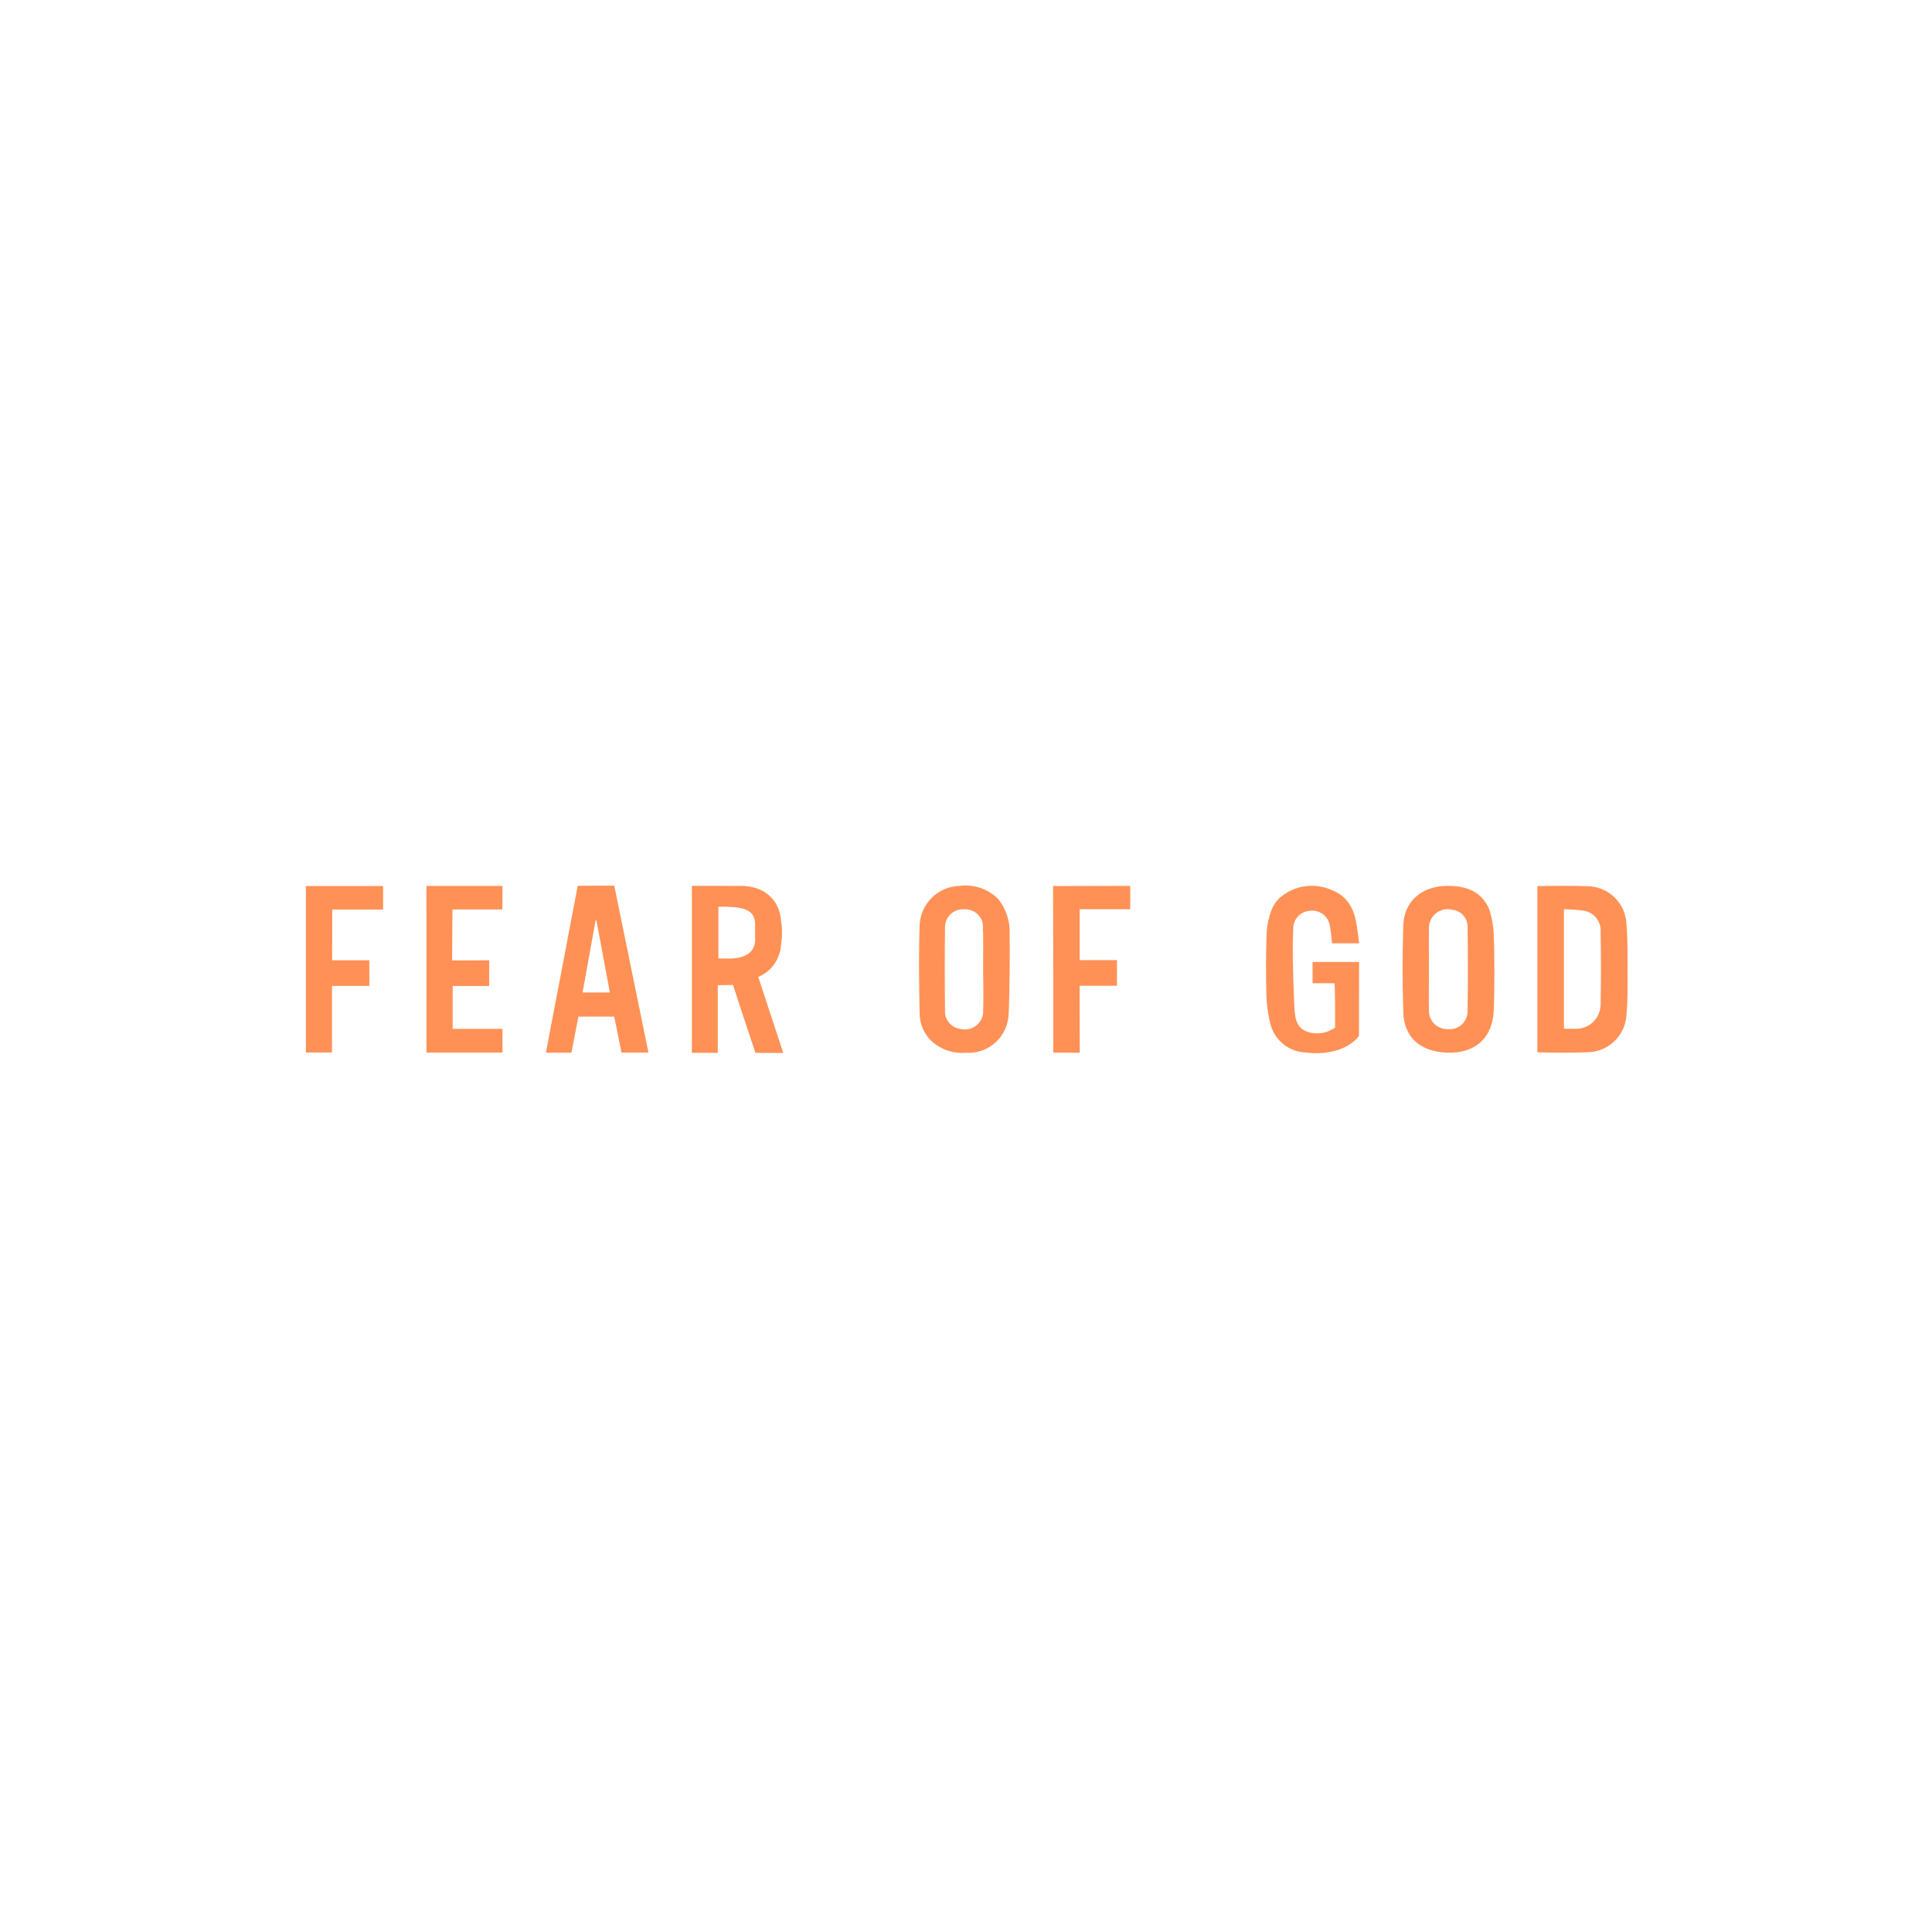 <?xml version="1.0" encoding="UTF-8"?> <svg xmlns="http://www.w3.org/2000/svg" width="240" height="240" viewBox="0 0 240 240" fill="none"><path d="M193.373 110.5C194.645 110.492 196.129 110.501 197.07 110.549L197.084 110.55L197.099 110.549C198.257 110.536 199.375 110.976 200.213 111.774C201.051 112.573 201.544 113.669 201.586 114.825L201.587 114.835L201.588 114.846C201.755 116.897 201.72 118.981 201.72 121.084V121.085C201.724 122.737 201.743 124.363 201.596 125.974L201.594 125.995C201.543 127.149 201.046 128.239 200.207 129.034C199.368 129.829 198.253 130.268 197.097 130.259H197.085L197.073 130.26C196.13 130.301 194.645 130.307 193.372 130.3C192.737 130.296 192.158 130.289 191.729 130.281C191.621 130.279 191.522 130.276 191.435 130.274V110.528C191.522 110.526 191.622 110.523 191.731 110.521C192.159 110.511 192.738 110.504 193.373 110.5ZM193.817 128.247H194.275C194.849 128.247 195.496 128.285 196.091 128.246L196.101 128.245C196.964 128.171 197.77 127.779 198.359 127.144C198.845 126.62 199.151 125.962 199.25 125.263H199.284L199.293 124.813C199.337 122.559 199.343 120.301 199.322 118.047L199.293 115.795C199.34 115.093 199.138 114.397 198.718 113.832C198.289 113.255 197.664 112.852 196.961 112.701L196.946 112.698L196.931 112.696L196.271 112.611C195.611 112.537 194.948 112.493 194.283 112.482L193.817 112.475V128.247Z" fill="#FF9156" stroke="#FF9156" stroke-width="0.917"></path><path d="M179.719 110.507H179.721C180.858 110.49 181.865 110.651 182.687 111.06C183.491 111.46 184.144 112.11 184.571 113.127C184.907 114.165 185.084 115.248 185.098 116.339V116.354L185.099 116.368C185.202 117.734 185.212 124.016 185.084 125.758C184.955 127.492 184.27 128.694 183.244 129.423C182.207 130.159 180.759 130.458 179.028 130.246C177.677 130.08 176.643 129.589 175.938 128.849C175.236 128.11 174.822 127.082 174.783 125.768V125.767L174.745 124.41C174.678 121.697 174.674 118.983 174.743 116.274L174.783 114.921C174.831 113.558 175.36 112.474 176.21 111.723C177.064 110.968 178.274 110.523 179.719 110.507ZM180.552 112.577C180.135 112.466 179.698 112.452 179.275 112.539C178.843 112.628 178.438 112.817 178.094 113.093C177.749 113.368 177.476 113.722 177.295 114.124C177.114 114.526 177.03 114.965 177.053 115.405C177.025 117.074 177.053 118.751 177.053 120.403C177.053 121.662 177.029 122.941 177.035 124.219L177.053 125.495C177.041 125.859 177.102 126.221 177.233 126.561C177.368 126.91 177.574 127.227 177.838 127.493C178.101 127.759 178.417 127.968 178.765 128.106C179.098 128.239 179.454 128.302 179.812 128.296C180.182 128.334 180.555 128.296 180.908 128.183C181.267 128.067 181.598 127.877 181.879 127.625C182.159 127.373 182.383 127.064 182.535 126.719C182.686 126.377 182.765 126.007 182.764 125.633C182.82 122.147 182.81 118.65 182.769 115.159C182.779 114.528 182.556 113.915 182.143 113.438C181.734 112.966 181.168 112.662 180.552 112.577Z" fill="#FF9156" stroke="#FF9156" stroke-width="0.917"></path><path d="M119.291 110.501C120.088 110.399 120.899 110.481 121.659 110.742C122.412 111.001 123.096 111.428 123.659 111.989C124.565 113.128 125.028 114.556 124.96 116.01L124.959 116.027L124.96 116.046C125.006 117.513 124.949 124.126 124.837 125.938V125.953C124.818 126.559 124.677 127.154 124.423 127.704C124.169 128.254 123.806 128.748 123.357 129.155C122.909 129.563 122.383 129.877 121.811 130.077C121.238 130.278 120.632 130.361 120.026 130.322L119.992 130.32L119.958 130.323C119.271 130.381 118.578 130.301 117.922 130.09C117.266 129.879 116.66 129.54 116.136 129.094C115.692 128.692 115.335 128.204 115.088 127.659C114.839 127.112 114.706 126.519 114.696 125.918V125.917L114.652 123.163C114.615 120.414 114.607 117.669 114.696 114.93C114.753 113.754 115.253 112.644 116.097 111.822C116.94 111.001 118.065 110.53 119.243 110.505L119.267 110.504L119.291 110.501ZM119.837 112.499C119.463 112.469 119.087 112.518 118.732 112.643C118.373 112.769 118.045 112.969 117.77 113.231C117.494 113.494 117.276 113.811 117.133 114.163C116.989 114.515 116.922 114.894 116.936 115.274C116.89 118.706 116.896 122.137 116.936 125.562C116.912 126.195 117.118 126.816 117.517 127.309C117.913 127.798 118.473 128.127 119.092 128.238C119.51 128.359 119.95 128.379 120.377 128.296C120.809 128.212 121.216 128.025 121.561 127.751C121.906 127.477 122.18 127.123 122.359 126.721C122.532 126.334 122.611 125.914 122.594 125.491L122.595 125.477C122.636 123.793 122.611 122.11 122.586 120.433C122.586 118.729 122.617 116.999 122.575 115.276H122.574C122.591 114.916 122.537 114.556 122.41 114.219C122.279 113.869 122.075 113.551 121.812 113.285C121.55 113.019 121.234 112.812 120.886 112.677C120.552 112.547 120.195 112.488 119.837 112.499Z" fill="#FF9156" stroke="#FF9156" stroke-width="0.917"></path><path d="M139.94 112.491H133.66V119.727H138.297L138.289 121.998H133.651L133.652 122.458L133.67 130.317C132.879 130.319 132.041 130.319 131.295 130.308C131.294 124.125 131.302 116.723 131.279 110.526L139.94 110.506V112.491Z" fill="#FF9156" stroke="#FF9156" stroke-width="0.917"></path><path d="M162.298 110.536C163.341 110.412 164.397 110.583 165.348 111.029L165.373 111.041C167.106 111.73 167.831 113.226 168.088 115.095L168.089 115.096C168.167 115.651 168.26 116.177 168.325 116.727H165.885C165.836 116.25 165.79 115.749 165.709 115.262L165.661 114.993C165.615 114.635 165.497 114.29 165.313 113.979C165.124 113.657 164.869 113.379 164.565 113.161C164.262 112.944 163.916 112.792 163.55 112.716C163.195 112.642 162.83 112.641 162.475 112.713C161.83 112.802 161.24 113.126 160.819 113.622C160.407 114.109 160.186 114.728 160.195 115.365C160.143 116.332 160.13 117.298 160.136 118.261L160.146 119.223C160.175 121.275 160.22 122.483 160.31 124.528V124.53C160.348 125.342 160.364 126.216 160.607 126.94C160.733 127.316 160.924 127.669 161.221 127.969C161.518 128.269 161.902 128.497 162.385 128.648L162.392 128.65C163.019 128.836 163.68 128.877 164.325 128.77C164.97 128.662 165.582 128.409 166.115 128.03L166.309 127.894V127.657C166.309 127.244 166.313 126.07 166.306 124.899C166.299 123.744 166.28 122.542 166.229 122.093L166.182 121.688H163.51V119.958H168.372L168.36 128.532C168.312 128.591 168.241 128.673 168.145 128.77C167.929 128.984 167.588 129.271 167.101 129.543C166.132 130.084 164.555 130.58 162.177 130.285L162.161 130.283L162.146 130.282L161.797 130.248C160.989 130.136 160.227 129.795 159.604 129.261C158.893 128.65 158.403 127.822 158.21 126.905L158.208 126.894L158.116 126.483C157.914 125.523 157.799 124.547 157.773 123.565C157.711 121.084 157.707 118.597 157.797 116.12V116.117C157.828 115.03 158.063 113.959 158.491 112.959C158.709 112.48 159.037 112.059 159.448 111.73V111.729C160.268 111.073 161.255 110.66 162.298 110.536Z" fill="#FF9156" stroke="#FF9156" stroke-width="0.917"></path><path d="M75.931 110.475C77.28 117.086 78.628 123.673 79.99 130.295H77.578C77.302 128.926 77.03 127.567 76.755 126.201L76.681 125.833H71.473L71.4 126.204C71.135 127.565 70.871 128.939 70.606 130.315H68.372L68.765 128.196C69.876 122.483 71.052 116.226 72.145 110.492C72.191 110.492 72.24 110.493 72.292 110.492C72.614 110.49 73.057 110.487 73.541 110.484C74.346 110.48 75.263 110.476 75.931 110.475ZM73.533 114.257L71.919 123.208L71.821 123.748H76.309L76.208 123.206L74.544 114.255L74.474 113.88H73.602L73.533 114.257Z" fill="#FF9156" stroke="#FF9156" stroke-width="0.917"></path><path d="M61.954 110.513V112.521H55.775L55.753 112.954C55.742 113.168 55.73 114.769 55.722 116.289C55.718 117.055 55.714 117.808 55.712 118.37C55.711 118.651 55.71 118.884 55.709 119.047C55.709 119.128 55.708 119.193 55.708 119.236C55.708 119.258 55.708 119.274 55.708 119.285C55.708 119.29 55.707 119.295 55.707 119.298V119.303L55.706 119.763H56.166C56.837 119.763 57.659 119.759 58.477 119.756C59.114 119.753 59.751 119.75 60.312 119.749V122.022H55.776V128.268H61.961V130.294H53.438L53.431 110.513H61.954Z" fill="#FF9156" stroke="#FF9156" stroke-width="0.917"></path><path d="M47.127 110.528V112.527H40.812L40.812 112.985L40.804 119.291L40.803 119.75H45.419L45.426 122.02H40.782V130.289H38.458V110.528H47.127Z" fill="#FF9156" stroke="#FF9156" stroke-width="0.917"></path><path d="M88.319 110.499C89.584 110.502 91.078 110.509 92.058 110.509C93.372 110.509 94.444 110.892 95.208 111.548C95.969 112.201 96.46 113.155 96.565 114.365L96.566 114.381L96.569 114.396C96.721 115.364 96.721 116.35 96.569 117.317L96.565 117.339L96.564 117.36C96.516 118.136 96.251 118.883 95.799 119.516C95.347 120.148 94.727 120.642 94.008 120.939L92.568 121.535L93.843 121.766C94.675 124.296 95.751 127.559 96.665 130.342C96.184 130.341 95.634 130.34 95.147 130.338C94.786 130.337 94.46 130.336 94.225 130.335C94.207 130.335 94.19 130.334 94.173 130.334C93.354 127.872 92.263 124.624 91.503 122.222L91.4 121.896L91.059 121.901H91.043C91.032 121.902 91.017 121.902 90.997 121.902C90.957 121.903 90.9 121.904 90.83 121.905C90.69 121.907 90.498 121.91 90.291 121.913C89.876 121.919 89.404 121.925 89.167 121.925H88.709V130.323H86.403V110.499C86.487 110.498 86.582 110.498 86.686 110.498C87.111 110.497 87.686 110.497 88.319 110.499ZM91.566 112.272C90.788 112.178 90.002 112.152 89.219 112.195L88.785 112.219V119.518H89.243C89.82 119.518 90.46 119.553 91.06 119.517C91.887 119.466 92.671 119.252 93.263 118.812C93.872 118.357 94.246 117.685 94.264 116.812L94.276 116.161L94.265 116.164C94.266 115.672 94.266 115.067 94.261 114.802C94.247 114.039 94.027 113.455 93.572 113.036C93.138 112.636 92.547 112.443 91.921 112.32L91.899 112.316L91.566 112.272Z" fill="#FF9156" stroke="#FF9156" stroke-width="0.917"></path></svg> 
